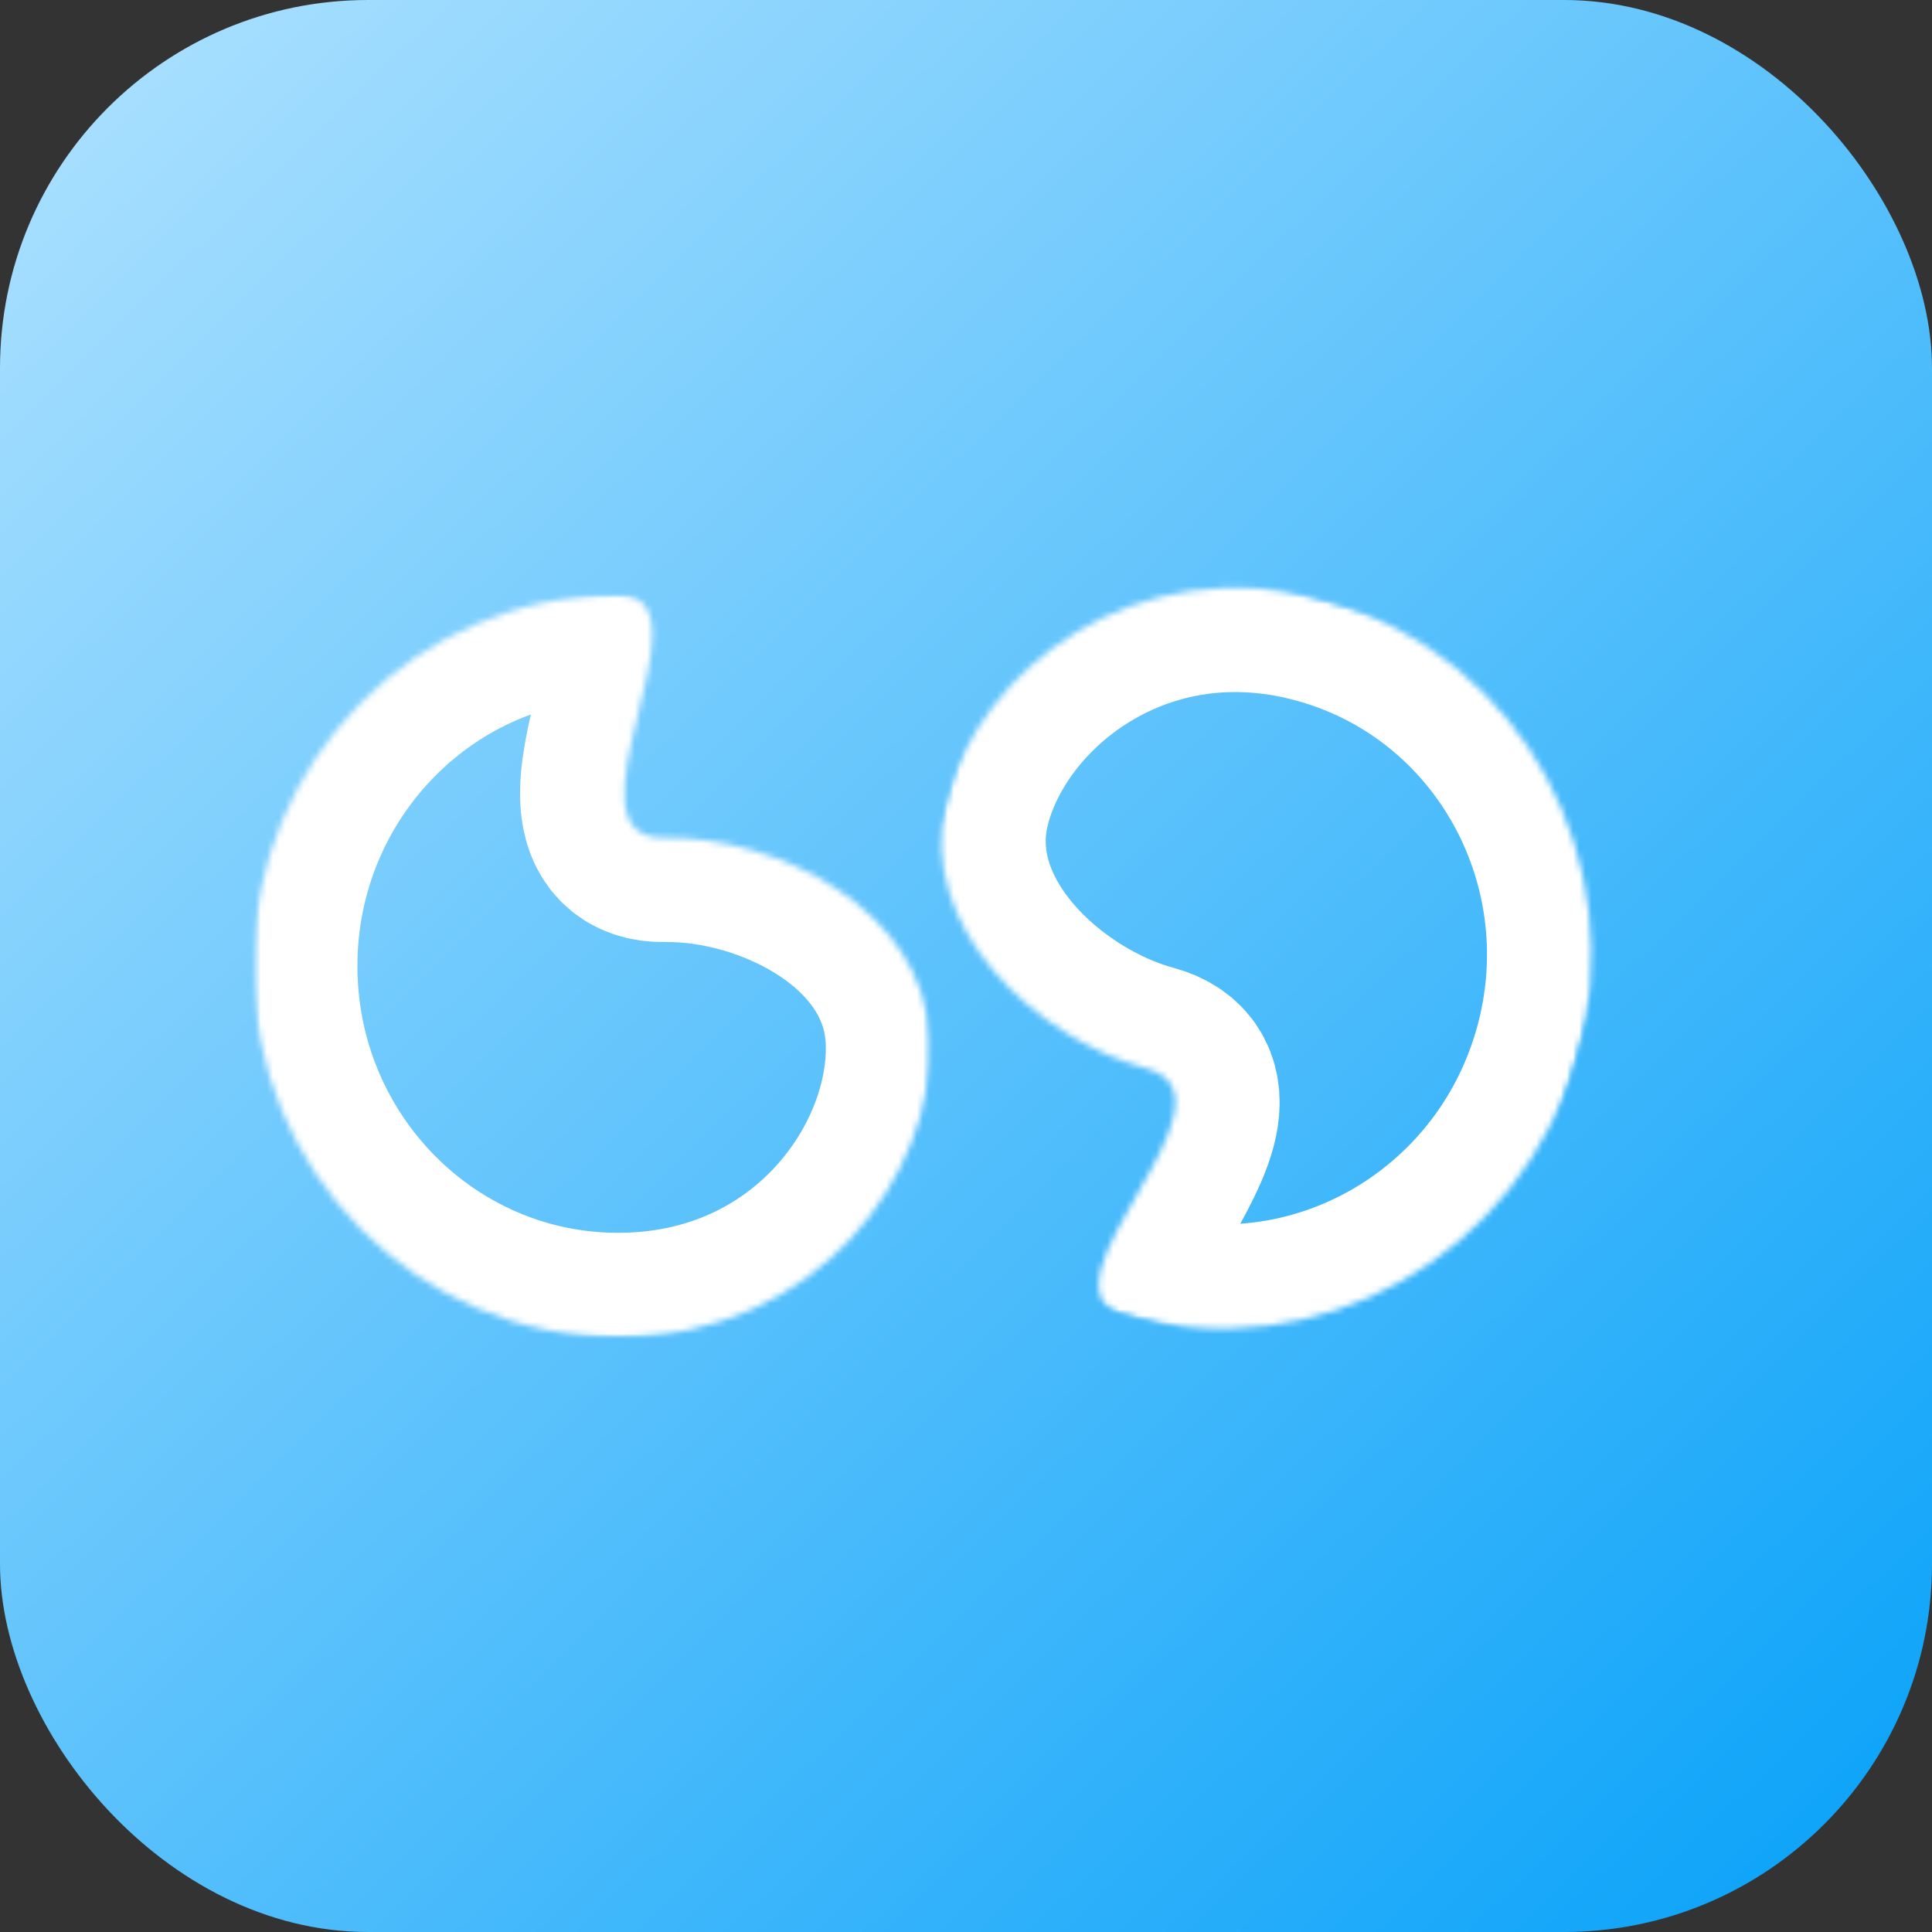 <svg width="315" height="315" viewBox="0 0 315 315" fill="none" xmlns="http://www.w3.org/2000/svg">
<rect x="0" y="0" width="315" height="315" fill="#333333" stroke="none"/>
<rect width="315" height="315" rx="60" fill="url(#paint0_linear_452_66)"/>
<mask id="mask0_452_66" style="mask-type:luminance" maskUnits="userSpaceOnUse" x="41" y="84" width="233" height="147">
<path d="M273.724 84H41.277V231H273.724V84Z" fill="white"/>
</mask>
<g mask="url(#mask0_452_66)">
<mask id="mask1_452_66" style="mask-type:luminance" maskUnits="userSpaceOnUse" x="41" y="97" width="111" height="121">
<path d="M151.648 97H41.277V218H151.648V97Z" fill="white"/>
</mask>
<g mask="url(#mask1_452_66)">
<mask id="mask2_452_66" style="mask-type:luminance" maskUnits="userSpaceOnUse" x="41" y="97" width="111" height="121">
<path d="M41.276 157.5C41.276 124.087 67.915 97 100.777 97C117.207 97 90.229 136.875 108.349 136.6C126.47 136.325 150.811 148.15 151.622 169.6C152.434 191.05 133.638 218 100.777 218C67.915 218 41.276 190.913 41.276 157.5Z" fill="white"/>
</mask>
<g mask="url(#mask2_452_66)">
<path d="M41.276 157.5C41.276 124.087 67.915 97 100.777 97C117.207 97 90.229 136.875 108.349 136.6C126.47 136.325 150.811 148.15 151.622 169.6C152.434 191.05 133.638 218 100.777 218C67.915 218 41.276 190.913 41.276 157.5Z" stroke="white" stroke-width="34"/>
</g>
</g>
<mask id="mask3_452_66" style="mask-type:luminance" maskUnits="userSpaceOnUse" x="134" y="84" width="140" height="147">
<path d="M134.276 200.313L240.372 230.735L273.724 114.422L167.629 84L134.276 200.313Z" fill="white"/>
</mask>
<g mask="url(#mask3_452_66)">
<mask id="mask4_452_66" style="mask-type:luminance" maskUnits="userSpaceOnUse" x="153" y="95" width="107" height="122">
<path d="M257.049 172.579C247.839 204.698 214.765 223.392 183.177 214.335C167.383 209.806 204.307 178.912 186.813 174.181C169.319 169.451 149.18 151.375 154.313 130.532C159.445 109.69 184.941 88.964 216.529 98.022C248.117 107.08 266.259 140.46 257.049 172.579Z" fill="white"/>
</mask>
<g mask="url(#mask4_452_66)">
<path d="M257.049 172.579C247.839 204.698 214.765 223.392 183.177 214.335C167.383 209.806 204.307 178.912 186.813 174.181C169.319 169.451 149.18 151.375 154.313 130.532C159.445 109.69 184.941 88.964 216.529 98.022C248.117 107.08 266.259 140.46 257.049 172.579Z" stroke="white" stroke-width="34"/>
</g>
</g>
</g>
<defs>
<linearGradient id="paint0_linear_452_66" x1="0" y1="0" x2="305.606" y2="315" gradientUnits="userSpaceOnUse">
<stop stop-color="#AFE2FF"/>
<stop offset="1" stop-color="#09A2F9"/>
</linearGradient>
</defs>
</svg>
